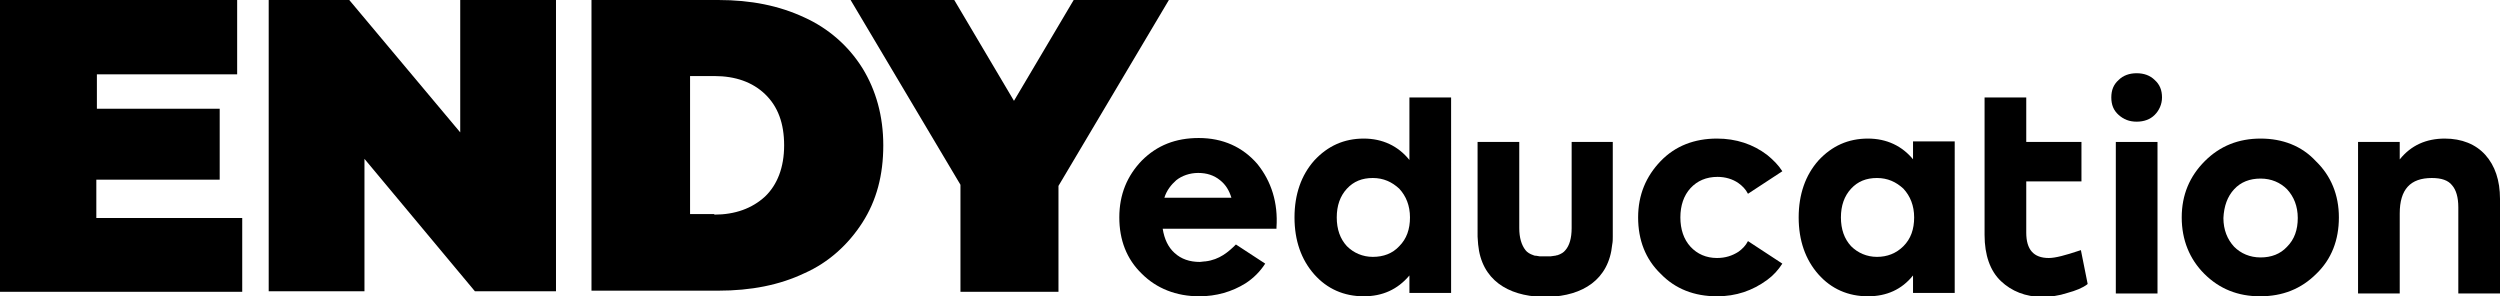 <?xml version="1.0" encoding="UTF-8"?> <svg xmlns="http://www.w3.org/2000/svg" xmlns:xlink="http://www.w3.org/1999/xlink" version="1.1" id="Layer_1" x="0px" y="0px" viewBox="0 0 443.8 52.6" style="enable-background:new 0 0 443.8 52.6;" xml:space="preserve"> <g> <path d="M250.2,28.4c-2-2.5-4.8-3.8-8.1-3.8c-3.5,0-6.4,1.3-8.8,3.9c-2.3,2.6-3.5,6-3.5,10.1s1.2,7.5,3.5,10.1s5.3,3.9,8.8,3.9 c3.3,0,6-1.2,8.1-3.7V52h7.4V17.3h-7.4L250.2,28.4L250.2,28.4z M243.7,45.6c-1.8,0-3.4-0.7-4.6-1.9c-1.2-1.3-1.8-3-1.8-5.1 s0.6-3.8,1.8-5.1s2.7-1.9,4.6-1.9s3.4,0.7,4.7,1.9c1.2,1.3,1.9,3,1.9,5.1s-0.6,3.8-1.9,5.1C247.2,45,245.6,45.6,243.7,45.6z"></path> <path d="M339.7,28.4c-2-2.5-4.8-3.8-8.1-3.8c-3.5,0-6.4,1.3-8.8,3.9c-2.3,2.6-3.5,6-3.5,10.1s1.2,7.5,3.5,10.1s5.3,3.9,8.8,3.9 c3.3,0,6-1.2,8-3.7V52h7.4V25.4v-0.3h-7.4v3.3H339.7z M333.2,45.6c-1.8,0-3.4-0.7-4.6-1.9c-1.2-1.3-1.8-3-1.8-5.1s0.6-3.8,1.8-5.1 c1.2-1.3,2.7-1.9,4.6-1.9s3.4,0.7,4.7,1.9c1.2,1.3,1.9,3,1.9,5.1s-0.6,3.8-1.9,5.1C336.6,45,335,45.6,333.2,45.6z"></path> <path d="M369.1,44.5c-2.4,0.8-4.2,1.3-5.4,1.3c-2.7,0-4-1.5-4-4.5v-9.1h9.8v-7h-9.8v-7.9h-7.4v7.9v7v9.5c0,3.6,1,6.4,2.9,8.2 s4.4,2.8,7.3,2.8c1.5,0,3-0.2,4.5-0.7c1.5-0.4,2.7-0.9,3.5-1.5l0.1-0.1l-1.2-6L369.1,44.5z"></path> <path d="M379.3,13c-1.3,0-2.4,0.4-3.2,1.2c-0.9,0.8-1.3,1.8-1.3,3.1s0.4,2.3,1.3,3.1c0.9,0.8,1.9,1.2,3.2,1.2 c1.3,0,2.4-0.4,3.2-1.2c0.8-0.8,1.3-1.9,1.3-3.1c0-1.3-0.4-2.3-1.3-3.1C381.7,13.4,380.6,13,379.3,13z"></path> <rect x="375.6" y="25.2" width="7.4" height="26.9"></rect> <path d="M401.3,24.6c-3.9,0-7.2,1.3-9.9,4c-2.7,2.7-4.1,6-4.1,10s1.4,7.4,4,10c2.7,2.7,6,4,9.9,4c4,0,7.3-1.3,10-4 c2.7-2.6,4-6,4-10s-1.4-7.4-4.1-10C408.6,25.9,405.2,24.6,401.3,24.6z M396.6,33.6c1.2-1.3,2.8-1.9,4.7-1.9s3.5,0.7,4.7,1.9 c1.2,1.3,1.9,3,1.9,5.1s-0.6,3.8-1.9,5.1c-1.2,1.3-2.8,1.9-4.7,1.9s-3.5-0.7-4.7-1.9c-1.2-1.3-1.9-3-1.9-5.1 C394.8,36.6,395.4,34.9,396.6,33.6z"></path> <path d="M441.2,27.5c-1.7-1.9-4.2-2.9-7.2-2.9c-3.3,0-6,1.2-8,3.7v-3.1h-7.4v26.9h7.4V37.9c0-4.3,1.9-6.3,5.7-6.3 c1.7,0,2.9,0.4,3.6,1.3c0.7,0.8,1.1,2.1,1.1,3.9v15.3h7.4V35.3C443.8,32,442.9,29.4,441.2,27.5z"></path> <path d="M43,38.6v13.2H0V0h42.1v13.2H17.2v6.1H39v12.6H17.1v6.8H43V38.6z"></path> <path d="M98.7,0v51.7H84.3L64.7,28.2v23.5h-17V0H62l19.7,23.5V0H98.7z"></path> <path d="M105,0h22.5c5.8,0,10.8,1,15.3,3.1c4.2,1.9,7.8,5,10.3,9c2.4,3.9,3.7,8.5,3.7,13.7c0,5.3-1.2,9.8-3.7,13.7s-6,7.1-10.3,9 c-4.4,2.1-9.5,3.1-15.3,3.1H105V0z M126.8,38.1c3.7,0,6.7-1.1,9-3.2c2.2-2.1,3.4-5.2,3.4-9.1s-1.1-6.9-3.4-9.1 c-2.2-2.1-5.2-3.2-9-3.2h-4.3V38h4.3V38.1z"></path> <path d="M187.9,33v18.8h-17.4v-19L151,0h18.4L180,17.9L190.6,0h16.9L187.9,33z"></path> <path d="M310.3,42.8c-0.4,0.8-1,1.4-1.7,1.9c-1.1,0.7-2.3,1.1-3.8,1.1c-1.9,0-3.5-0.7-4.7-2s-1.8-3.1-1.8-5.2 c0-2.1,0.6-3.9,1.8-5.2c1.2-1.3,2.8-2,4.8-2c1.4,0,2.7,0.4,3.7,1.1c0.7,0.5,1.3,1.1,1.7,1.9l6.1-4c-0.7-1.1-1.6-2-2.7-2.9 c-2.5-1.9-5.5-2.9-8.9-2.9c-4,0-7.4,1.3-10,4s-4,6-4,10s1.3,7.4,4,10c2.6,2.7,6,4,10,4c3.4,0,6.3-1,8.9-2.9c1.1-0.8,2-1.8,2.7-2.9 L310.3,42.8z"></path> <path d="M286.3,25.2V42c0,0.5,0,0.9-0.1,1.4c-0.6,6.3-5.3,9.1-11.3,9.3c-0.2,0-0.4,0-0.6,0s-0.4,0-0.6,0c-6-0.2-10.7-3-11.3-9.3 c0-0.4-0.1-0.9-0.1-1.4V25.2h7.4v15.3c0,1.7,0.4,3,1.1,3.9c0.3,0.4,0.8,0.7,1.4,0.9c0.2,0.1,0.3,0.1,0.5,0.1s0.4,0.1,0.6,0.1 c0.1,0,0.3,0,0.4,0c0.2,0,0.4,0,0.6,0s0.4,0,0.6,0c0.1,0,0.3,0,0.4,0c0.2,0,0.5-0.1,0.7-0.1s0.3-0.1,0.5-0.1 c0.6-0.2,1.1-0.5,1.4-0.9c0.7-0.8,1.1-2.1,1.1-3.9V25.2H286.3z"></path> <g> <path d="M223.2,29.1c-2.6-3-6.1-4.6-10.4-4.6c-4.1,0-7.4,1.3-10.1,4c-2.6,2.7-4,6-4,10.1c0,4,1.3,7.4,4,10c2.6,2.6,6.1,4,10.2,4 c3,0,5.8-0.8,8.2-2.3c1.4-0.9,2.6-2.1,3.5-3.5l-5.2-3.4c-1.3,1.3-2.9,2.7-5.4,3h-0.1c-0.3,0-0.6,0.1-0.9,0.1 c-1.8,0-3.3-0.5-4.5-1.6c-1.1-1-1.8-2.4-2.1-4.3h20.2v-0.2C226.9,36,225.7,32.2,223.2,29.1z M206.7,35.1c0.4-1.3,1.2-2.3,2.1-3.1 c1-0.8,2.4-1.3,3.9-1.3s2.8,0.4,3.9,1.3c1,0.8,1.6,1.8,2,3.1H206.7z"></path> </g> </g> </svg> 